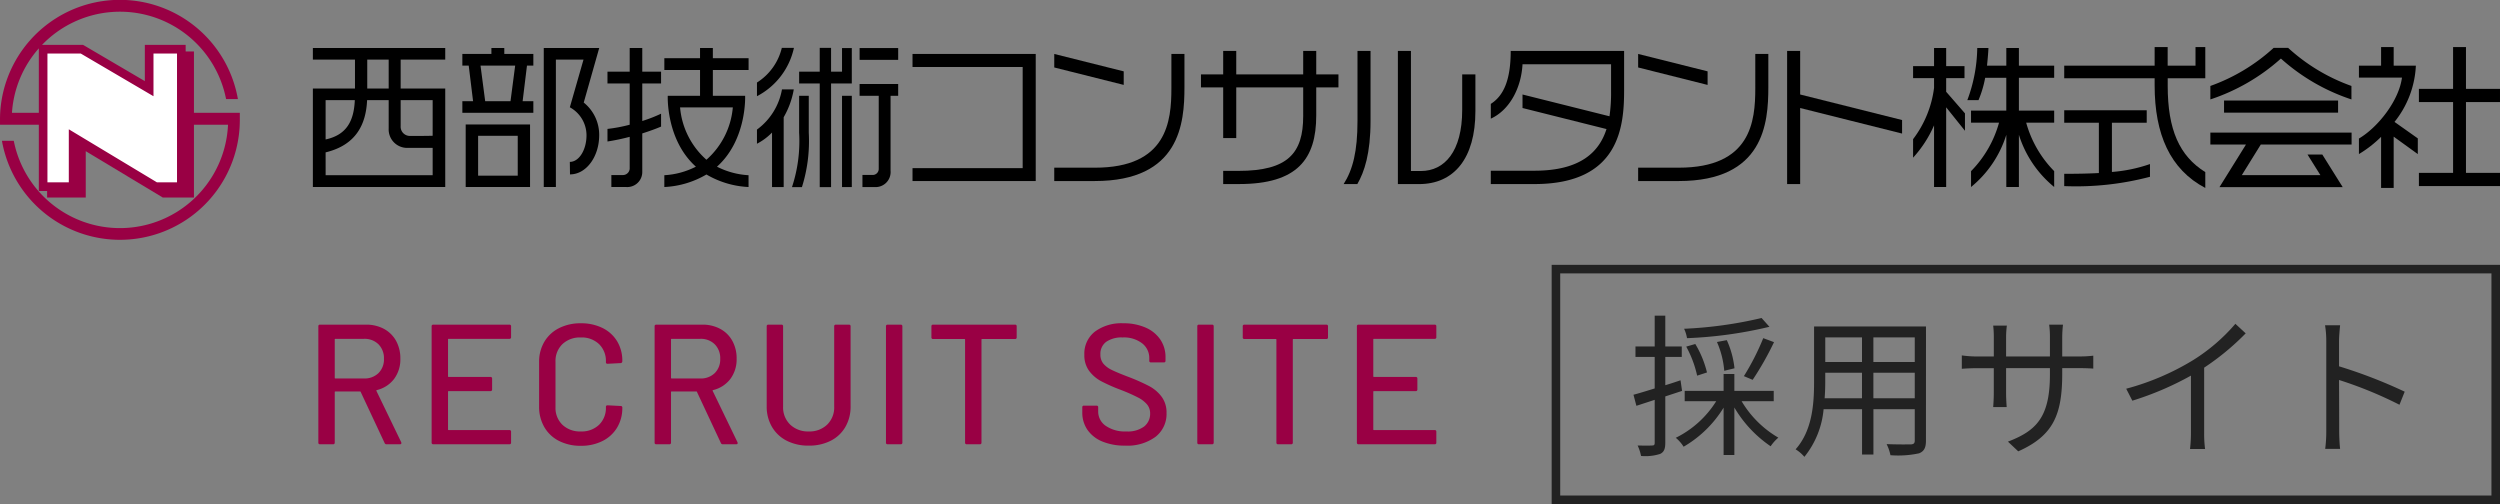<svg xmlns="http://www.w3.org/2000/svg" xmlns:xlink="http://www.w3.org/1999/xlink" width="292.621" height="59" viewBox="0 0 292.621 59">
  <rect x="0" y="0" width="292.621" height="59" fill="#808080" stroke="none"/>
  <defs>
    <clipPath id="clip-path">
      <rect id="長方形_695" data-name="長方形 695" width="256" height="16.493" fill="none"/>
    </clipPath>
    <clipPath id="clip-path-2">
      <rect id="長方形_696" data-name="長方形 696" width="28.071" height="28.071" fill="none"/>
    </clipPath>
  </defs>
  <g id="logo" transform="translate(20286.621 -6577)">
    <g id="グループ_914" data-name="グループ 914" transform="translate(0 391)">
      <g id="グループ_907" data-name="グループ 907" transform="translate(-20250 6191.506)">
        <g id="グループ_906" data-name="グループ 906" transform="translate(0 0)" clip-path="url(#clip-path)">
          <path id="パス_12523" data-name="パス 12523" d="M15.494,1.522H10.275V4.905h5.219V16.434H0V4.905H4.929V1.522H0V.159H15.494Zm-14,13.531H14.021v-3.2H11.13A2.162,2.162,0,0,1,8.874,9.577V6.268H6.347c-.127,2.855-1.309,5.257-4.856,6.111ZM4.91,6.268H1.491v4.6c2.437-.527,3.31-2.126,3.419-4.6M8.874,1.522H6.365V4.905H8.874Zm2.546,8.929h1.546c.364,0,1.055-.017,1.055-.017V6.268H10.275V9.306a1.078,1.078,0,0,0,1.146,1.145" transform="translate(0 -0.05)"/>
          <path id="パス_12524" data-name="パス 12524" d="M79.77,7.193H78.388A7.422,7.422,0,0,1,75.46,11.9v1.655a6.833,6.833,0,0,0,1.764-1.309v6.382h1.364V10.453a9.8,9.8,0,0,0,1.182-3.26" transform="translate(-23.48 -2.238)"/>
          <rect id="長方形_692" data-name="長方形 692" width="4.515" height="1.382" transform="translate(63.995 0.118)"/>
          <path id="パス_12525" data-name="パス 12525" d="M79.788.144H78.37A6.622,6.622,0,0,1,75.46,4.2V5.8A8.394,8.394,0,0,0,79.788.144" transform="translate(-23.48 -0.045)"/>
          <path id="パス_12526" data-name="パス 12526" d="M92.9,6.283V7.665h2.241V16.2a.708.708,0,0,1-.727.728H93.235v1.418H94.69a1.758,1.758,0,0,0,1.836-1.909V7.665h.891V6.283Z" transform="translate(-28.908 -1.955)"/>
          <path id="パス_12527" data-name="パス 12527" d="M82.249,12.608a17.182,17.182,0,0,1-.836,6.365h1.164a17.908,17.908,0,0,0,.8-6.365V8.289H82.249Z" transform="translate(-25.333 -2.579)"/>
          <path id="パス_12528" data-name="パス 12528" d="M86.364,2.927V.145H85.037V2.927h-2.41V4.309h2.41v12.13h1.327V4.309h2.427V.163H87.646V2.927Z" transform="translate(-25.71 -0.045)"/>
          <rect id="長方形_693" data-name="長方形 693" width="1.146" height="10.684" transform="translate(61.936 5.709)"/>
          <path id="パス_12529" data-name="パス 12529" d="M101.894,16.05V14.54h12.893V2.7H101.894V1.173h14.421V16.05Z" transform="translate(-31.706 -0.365)"/>
          <path id="パス_12530" data-name="パス 12530" d="M229.94,16.05h-4.747V14.486h4.765c8.455,0,8.947-5.438,8.947-9.294V1.174h1.527V5.067c0,4.2-.508,10.984-10.492,10.984M225.193,2.756V1.174l8.129,2.037V4.8Z" transform="translate(-70.072 -0.366)"/>
          <path id="パス_12531" data-name="パス 12531" d="M164.4,4.933V8.206c0,5.127-2.219,8.037-9.037,8.037h-1.855V14.7h1.8c5.783,0,7.565-2.073,7.565-6.419V4.933h-7.836V10.86h-1.529V4.933h-2.6V3.406h2.6V.66h1.529V3.406h7.836V.66H164.4V3.406H167V4.933Z" transform="translate(-46.957 -0.206)"/>
          <path id="パス_12532" data-name="パス 12532" d="M176.753,16.244h-1.6c1.073-1.691,1.619-3.818,1.619-7.382V.66H178.3V8.843c0,3.837-.727,5.983-1.545,7.4m7.218,0H181.5V.66h1.529V14.716h1.163c2.764,0,4.836-2.274,4.836-7.147V3.406h1.546V7.7c0,5.566-2.527,8.547-6.6,8.547" transform="translate(-54.501 -0.206)"/>
          <path id="パス_12533" data-name="パス 12533" d="M307.249,10.744V12.2h-4.074v5.765a17.707,17.707,0,0,0,4.456-.926v1.491a33.967,33.967,0,0,1-10.038,1.091V18.181c1.4,0,2.746-.018,4.055-.09V12.2h-4.055V10.744Z" transform="translate(-92.6 -3.343)"/>
          <path id="パス_12534" data-name="パス 12534" d="M52.66,2.932V.159h1.473V2.932h2.2V4.313h-2.2V8.706a16.518,16.518,0,0,0,2.2-.856V9.36c-.636.273-1.4.546-2.2.8v4.491a1.758,1.758,0,0,1-1.891,1.783H50.515v-1.4H51.86a.8.8,0,0,0,.8-.726V10.56a25.414,25.414,0,0,1-2.6.546V9.633a17.767,17.767,0,0,0,2.6-.491V4.313h-2.6V2.932Z" transform="translate(-15.577 -0.05)"/>
          <path id="パス_12535" data-name="パス 12535" d="M69.178,5.759s.232,5.133-3.294,8.293a9.22,9.22,0,0,0,3.694,1v1.382a10.7,10.7,0,0,1-4.929-1.469,10.7,10.7,0,0,1-4.928,1.469V15.051a9.216,9.216,0,0,0,3.694-1c-3.525-3.16-3.293-8.293-3.293-8.293H63.9V2.74H59.722V1.359H63.9V.158H65.4v1.2h4.183V2.74H65.4V5.759ZM61.564,7.115A9.216,9.216,0,0,0,64.65,13.24a9.219,9.219,0,0,0,3.087-6.124Z" transform="translate(-18.583 -0.049)"/>
          <path id="パス_12536" data-name="パス 12536" d="M275.783,2.285h2.146v1.4h-2.146v1.6l2.2,2.528V9.85l-2.2-2.746v9.329h-1.418V9.214A13.752,13.752,0,0,1,271.91,13V10.832a12.479,12.479,0,0,0,2.455-6V3.686H271.91v-1.4h2.455V.158h1.418Z" transform="translate(-84.608 -0.049)"/>
          <path id="パス_12537" data-name="パス 12537" d="M281.561,8.9V7.486h4.128V3.649h-2.473a12.63,12.63,0,0,1-.781,2.618h-1.309A17.973,17.973,0,0,0,282.289.158H283.6c-.025.627-.113,1.527-.168,2.072h2.259V.158h1.473V2.23h4.129V3.649h-4.129V7.486h4.129V8.9h-3.277a13.031,13.031,0,0,0,3.277,5.673v1.856a12.83,12.83,0,0,1-4.129-6.111v6.111h-1.473V10.322a12.838,12.838,0,0,1-4.128,6.111V14.577A13.058,13.058,0,0,0,284.839,8.9Z" transform="translate(-87.476 -0.049)"/>
          <path id="パス_12538" data-name="パス 12538" d="M25.967,20.479H33.5V13.16H25.967Zm1.455-5.992h4.637v4.664H27.422Z" transform="translate(-8.08 -4.095)"/>
          <path id="パス_12539" data-name="パス 12539" d="M30.309.158H28.8v.7H25.4V2.222h.745l.51,4.165H25.4V7.75H33.71V6.387H32.455l.509-4.165h.746V.858h-3.4Zm1.273,2.064-.546,4.165H28.072l-.546-4.165Z" transform="translate(-7.903 -0.049)"/>
          <path id="パス_12540" data-name="パス 12540" d="M43.914,6.547,45.725.159H39.233V16.434h1.419V1.522h3.233l-1.6,5.58a3.741,3.741,0,0,1,1.952,3.266c0,1.726-.874,3.124-1.952,3.124l.019,1.465c1.887,0,3.417-2.054,3.417-4.589a4.834,4.834,0,0,0-1.811-3.821" transform="translate(-12.208 -0.05)"/>
          <path id="パス_12541" data-name="パス 12541" d="M312.96,2.181V0h1.145V3.654h-4.4v.873c0,5.148,1.365,8.221,4.4,10.112v1.854c-4.128-2.163-5.929-6.31-5.929-11.983V3.654H297.593V2.181h10.583V0H309.7V2.181Z" transform="translate(-92.6 0)"/>
          <path id="パス_12542" data-name="パス 12542" d="M252.033,7.343l11.929,2.99V8.75L252.033,5.76V.66h-1.527V16.244h1.527Z" transform="translate(-77.948 -0.206)"/>
          <path id="パス_12543" data-name="パス 12543" d="M202.487.66c0,3.491-.873,5.274-2.329,6.2V8.589c2.22-1.019,3.565-3.619,3.711-6.365h10.365V5.387a19.169,19.169,0,0,1-.185,2.923L203.869,5.76V7.342L213.7,9.806c-.839,2.629-2.981,4.875-8.416,4.875h-5.128v1.563h5.11c9.984,0,10.494-6.784,10.494-10.984V.66Z" transform="translate(-62.282 -0.206)"/>
          <path id="パス_12544" data-name="パス 12544" d="M139.689,1.174V5.193c0,3.856-.491,9.294-8.947,9.294h-4.765V16.05h4.746c9.984,0,10.494-6.784,10.494-10.984V1.174Z" transform="translate(-39.2 -0.366)"/>
          <path id="パス_12545" data-name="パス 12545" d="M134.108,3.211l-8.129-2.037V2.756l8.129,2.04Z" transform="translate(-39.2 -0.365)"/>
          <rect id="長方形_694" data-name="長方形 694" width="13.348" height="1.418" transform="translate(223.7 6.261)"/>
          <path id="パス_12546" data-name="パス 12546" d="M338.956,15.934v-1.4H322.426v1.4h4.167l-3.1,4.982h14.421l-2.384-3.81h-1.734l1.509,2.41h-9.2l2.221-3.581Z" transform="translate(-100.327 -4.522)"/>
          <path id="パス_12547" data-name="パス 12547" d="M338.938,6.177V4.6A21.812,21.812,0,0,1,331.53.144h-1.7A21.806,21.806,0,0,1,322.426,4.6V6.177a23.3,23.3,0,0,0,8.257-4.784,23.281,23.281,0,0,0,8.255,4.784" transform="translate(-100.327 -0.045)"/>
          <path id="パス_12548" data-name="パス 12548" d="M363.37,14.729V6.438h3.982V4.892H363.37V0h-1.509V4.892h-4V6.438h4v8.292h-4v1.546h9.493V14.729Z" transform="translate(-111.353 0)"/>
          <path id="パス_12549" data-name="パス 12549" d="M354.331,2.181h-2.594V0h-1.473V2.181H347.67v1.4h5.037c-.346,2.656-2.765,5.784-5.037,7.129v1.818a13.689,13.689,0,0,0,2.594-2.017v5.981h1.473V10.488l2.824,2.041V10.692l-2.727-1.928a11.327,11.327,0,0,0,2.5-6.583" transform="translate(-108.182 0)"/>
        </g>
      </g>
      <g id="グループ_911" data-name="グループ 911" transform="translate(87.38 34.99)">
        <g id="グループ_910" data-name="グループ 910" transform="translate(-20374 6151.01)">
          <path id="パス_12550" data-name="パス 12550" d="M97.723,93.258V97.5l-7.23-4.244H85.314v17.1h4.521v-5.43l9.024,5.43H102.5v-17.1Z" transform="translate(-79.8 -87.231)" fill="#904"/>
          <path id="パス_12551" data-name="パス 12551" d="M82.66,89.078H78.125v16.089h3.509V99.347l9.671,5.819h3V89.078H90.534V93.7Z" transform="translate(-73.076 -83.321)" fill="#fff"/>
          <g id="グループ_909" data-name="グループ 909">
            <g id="グループ_908" data-name="グループ 908" clip-path="url(#clip-path-2)">
              <path id="パス_12552" data-name="パス 12552" d="M21.73,13.2V5.25H16.952V9.494L9.722,5.25H4.92a12.656,12.656,0,0,1,21.54,6.341h1.384A14.028,14.028,0,0,0,0,13.785l0,.03V14.6H4.543v7.754H9.064v-5.43l9.024,5.43H21.73V14.6h4.958a12.664,12.664,0,0,1-25.077,1.88H.226A14.029,14.029,0,0,0,28.07,14.045h0V13.2Zm-17.187,0H1.4A12.617,12.617,0,0,1,4.543,5.658Zm16.175,0h0v1.4h0v6.742H18.369L8.052,15.131v6.208h-2.5V15h0V12.319h0V6.262H9.447l8.517,5v-5h2.754Z" transform="translate(0 0.001)" fill="#904"/>
            </g>
          </g>
        </g>
      </g>
    </g>
    <g id="グループ_257" data-name="グループ 257" transform="translate(-20252.877 6496)">
      <path id="長方形_218" data-name="長方形 218" d="M1,1V27H110V1H1M0,0H111V28H0Z" transform="translate(147.876 112)" fill="#222"/>
      <path id="パス_11790" data-name="パス 11790" d="M15.57-14.778A48.5,48.5,0,0,1,6.5-13.518a4.084,4.084,0,0,1,.342,1.1,49.325,49.325,0,0,0,9.648-1.332ZM14.526-7.542a35.323,35.323,0,0,0,2.5-4.41l-1.26-.468A28.662,28.662,0,0,1,13.5-7.974ZM12.4-8.892a10.683,10.683,0,0,0-.9-3.294l-1.152.216A10.485,10.485,0,0,1,11.2-8.6ZM9.18-8.406a11.97,11.97,0,0,0-1.368-3.33L6.75-11.43a12.687,12.687,0,0,1,1.278,3.4ZM6.264-6.246l-.18-1.242c-.594.2-1.188.4-1.782.576v-3.312H6.228v-1.224H4.3v-3.6H3.06v3.6H.81v1.224H3.06v3.69c-.936.288-1.8.558-2.484.738L.918-4.5,3.06-5.2V-.18c0,.27-.09.324-.306.324-.216.018-.918.018-1.692,0a5.347,5.347,0,0,1,.4,1.224A5.643,5.643,0,0,0,3.69,1.134C4.14.918,4.3.558,4.3-.18V-5.6ZM16.992-5.04V-6.246H12.384v-1.98h-1.26v1.98H6.57V-5.04h3.69A11.648,11.648,0,0,1,5.526-.756,4.3,4.3,0,0,1,6.444.288a13.35,13.35,0,0,0,4.68-4.572V1.26h1.26V-4.3A14.15,14.15,0,0,0,16.632.234a4.867,4.867,0,0,1,.9-1.008,12.043,12.043,0,0,1-4.3-4.266Zm11.664-.342V-8.37H33.5v2.988Zm-5.706,0c.054-.666.072-1.332.072-1.926V-8.37h4.3v2.988Zm4.374-7.128v2.88h-4.3v-2.88ZM33.5-9.63H28.656v-2.88H33.5Zm1.314-4.158h-13.1v6.48c0,2.5-.18,5.67-2.16,7.9a4.367,4.367,0,0,1,1.026.882,10.335,10.335,0,0,0,2.25-5.58h4.5v5.31h1.332V-4.1H33.5V-.45c0,.342-.126.45-.486.468-.324,0-1.548.018-2.808-.036a5.29,5.29,0,0,1,.45,1.3A11.745,11.745,0,0,0,34,1.062c.576-.234.81-.63.81-1.494ZM50.76-8.262V-8.91h1.98c.792,0,1.458.036,1.656.054v-1.512a13.235,13.235,0,0,1-1.656.09H50.76v-2.25A13.648,13.648,0,0,1,50.85-14H49.23a10.035,10.035,0,0,1,.09,1.476v2.25H44.19v-2.3a11.111,11.111,0,0,1,.09-1.314h-1.6a11.117,11.117,0,0,1,.072,1.314v2.3H40.806a13.2,13.2,0,0,1-1.8-.126v1.566c.216-.018,1.026-.072,1.8-.072H42.75v2.916c0,.684-.054,1.458-.072,1.638h1.584c-.018-.18-.072-.972-.072-1.638V-8.91h5.13v.756c0,5.04-1.638,6.588-4.914,7.848L45.612.828C49.734-1.008,50.76-3.474,50.76-8.262ZM58.248-6.5l.72,1.4a35.554,35.554,0,0,0,6.858-2.934v6.66A16.7,16.7,0,0,1,65.718.558h1.764a13.583,13.583,0,0,1-.108-1.926v-7.6a29.448,29.448,0,0,0,4.86-4.014l-1.206-1.116a21.447,21.447,0,0,1-4.914,4.23A29.755,29.755,0,0,1,58.248-6.5ZM81.666-1.584A15.861,15.861,0,0,1,81.54.54h1.746c-.072-.594-.108-1.566-.108-2.124,0-.522,0-3.24-.018-5.94a47.191,47.191,0,0,1,7.074,2.9l.612-1.53a57.531,57.531,0,0,0-7.686-2.97V-12.06c0-.54.072-1.314.126-1.872H81.522a11.361,11.361,0,0,1,.144,1.872Z" transform="translate(156.876 133)" fill="#222"/>
    </g>
    <path id="パス_12519" data-name="パス 12519" d="M9.62,0A.219.219,0,0,1,9.4-.14L6.6-6.12a.078.078,0,0,0-.08-.06H3.64a.071.071,0,0,0-.08.08V-.2a.177.177,0,0,1-.2.2H1.84a.177.177,0,0,1-.2-.2V-13.8a.177.177,0,0,1,.2-.2H7.22a4.311,4.311,0,0,1,2.11.5,3.518,3.518,0,0,1,1.41,1.4,4.212,4.212,0,0,1,.5,2.08,3.828,3.828,0,0,1-.73,2.37A3.583,3.583,0,0,1,8.48-6.34q-.08.04-.04.1l2.9,6a.223.223,0,0,1,.02.1q0,.14-.16.14ZM3.64-12.34a.071.071,0,0,0-.08.08v4.48a.071.071,0,0,0,.08.08H6.98a2.318,2.318,0,0,0,1.7-.63A2.238,2.238,0,0,0,9.32-10a2.3,2.3,0,0,0-.64-1.7,2.3,2.3,0,0,0-1.7-.64Zm20.56-.2a.177.177,0,0,1-.2.2H16.9a.071.071,0,0,0-.08.08v4.3a.071.071,0,0,0,.08.08h4.88a.177.177,0,0,1,.2.2v1.26a.177.177,0,0,1-.2.2H16.9a.071.071,0,0,0-.08.08v4.4a.071.071,0,0,0,.08.08H24a.177.177,0,0,1,.2.2V-.2A.177.177,0,0,1,24,0H15.1a.177.177,0,0,1-.2-.2V-13.8a.177.177,0,0,1,.2-.2H24a.177.177,0,0,1,.2.2ZM32.36.18a5.5,5.5,0,0,1-2.55-.57,4.119,4.119,0,0,1-1.72-1.62,4.709,4.709,0,0,1-.61-2.41V-9.6a4.6,4.6,0,0,1,.61-2.39,4.158,4.158,0,0,1,1.72-1.6,5.5,5.5,0,0,1,2.55-.57,5.608,5.608,0,0,1,2.54.55,4.1,4.1,0,0,1,1.71,1.55,4.366,4.366,0,0,1,.61,2.32v.02a.216.216,0,0,1-.06.16.192.192,0,0,1-.14.06l-1.52.08q-.2,0-.2-.18v-.06a2.747,2.747,0,0,0-.8-2.06,2.934,2.934,0,0,0-2.14-.78,2.969,2.969,0,0,0-2.15.78,2.729,2.729,0,0,0-.81,2.06v5.32a2.729,2.729,0,0,0,.81,2.06,2.969,2.969,0,0,0,2.15.78,2.934,2.934,0,0,0,2.14-.78,2.747,2.747,0,0,0,.8-2.06v-.04q0-.18.2-.18l1.52.08a.177.177,0,0,1,.2.2,4.418,4.418,0,0,1-.61,2.33A4.147,4.147,0,0,1,34.9-.38,5.524,5.524,0,0,1,32.36.18ZM48.98,0a.219.219,0,0,1-.22-.14l-2.8-5.98a.078.078,0,0,0-.08-.06H43a.071.071,0,0,0-.08.08V-.2a.177.177,0,0,1-.2.2H41.2A.177.177,0,0,1,41-.2V-13.8a.177.177,0,0,1,.2-.2h5.38a4.312,4.312,0,0,1,2.11.5,3.518,3.518,0,0,1,1.41,1.4,4.212,4.212,0,0,1,.5,2.08,3.828,3.828,0,0,1-.73,2.37,3.583,3.583,0,0,1-2.03,1.31q-.08.04-.04.1l2.9,6a.223.223,0,0,1,.02.1q0,.14-.16.14ZM43-12.34a.071.071,0,0,0-.08.08v4.48A.071.071,0,0,0,43-7.7h3.34a2.318,2.318,0,0,0,1.7-.63A2.238,2.238,0,0,0,48.68-10a2.3,2.3,0,0,0-.64-1.7,2.3,2.3,0,0,0-1.7-.64ZM59.04.16a5.55,5.55,0,0,1-2.57-.57,4.184,4.184,0,0,1-1.73-1.62,4.65,4.65,0,0,1-.62-2.41V-13.8a.177.177,0,0,1,.2-.2h1.52a.177.177,0,0,1,.2.2v9.4a2.784,2.784,0,0,0,.83,2.1,3,3,0,0,0,2.17.8,2.961,2.961,0,0,0,2.16-.8,2.8,2.8,0,0,0,.82-2.1v-9.4a.177.177,0,0,1,.2-.2h1.52a.177.177,0,0,1,.2.2v9.36a4.709,4.709,0,0,1-.61,2.41A4.119,4.119,0,0,1,61.61-.41,5.55,5.55,0,0,1,59.04.16ZM68.28,0a.177.177,0,0,1-.2-.2V-13.8a.177.177,0,0,1,.2-.2H69.8a.177.177,0,0,1,.2.2V-.2a.177.177,0,0,1-.2.2Zm14.9-14a.177.177,0,0,1,.2.2v1.28a.177.177,0,0,1-.2.2H79.34a.071.071,0,0,0-.08.08V-.2a.177.177,0,0,1-.2.2H77.54a.177.177,0,0,1-.2-.2V-12.24a.071.071,0,0,0-.08-.08H73.6a.177.177,0,0,1-.2-.2V-13.8a.177.177,0,0,1,.2-.2ZM96.08.16a6.8,6.8,0,0,1-2.67-.48,3.912,3.912,0,0,1-1.74-1.36,3.526,3.526,0,0,1-.61-2.06v-.58a.177.177,0,0,1,.2-.2h1.46a.177.177,0,0,1,.2.2v.48a2.017,2.017,0,0,0,.88,1.68,3.952,3.952,0,0,0,2.42.66,3.2,3.2,0,0,0,2.08-.58A1.879,1.879,0,0,0,99-3.6a1.62,1.62,0,0,0-.36-1.06,3.431,3.431,0,0,0-1.05-.81,20.076,20.076,0,0,0-2.01-.89,20.311,20.311,0,0,1-2.31-1.02,4.272,4.272,0,0,1-1.41-1.21,3.072,3.072,0,0,1-.56-1.89,3.263,3.263,0,0,1,1.23-2.7,5.2,5.2,0,0,1,3.33-.98,6.325,6.325,0,0,1,2.6.5,4,4,0,0,1,1.73,1.4,3.619,3.619,0,0,1,.61,2.08v.4a.177.177,0,0,1-.2.2H99.1a.177.177,0,0,1-.2-.2v-.3a2.158,2.158,0,0,0-.83-1.73,3.478,3.478,0,0,0-2.29-.69,3.148,3.148,0,0,0-1.92.51,1.726,1.726,0,0,0-.68,1.47,1.662,1.662,0,0,0,.34,1.08,2.955,2.955,0,0,0,1.01.75q.67.33,2.05.85a22.682,22.682,0,0,1,2.3,1.03,4.391,4.391,0,0,1,1.46,1.24,3.084,3.084,0,0,1,.58,1.91A3.381,3.381,0,0,1,99.63-.87,5.543,5.543,0,0,1,96.08.16ZM104.72,0a.177.177,0,0,1-.2-.2V-13.8a.177.177,0,0,1,.2-.2h1.52a.177.177,0,0,1,.2.2V-.2a.177.177,0,0,1-.2.2Zm14.9-14a.177.177,0,0,1,.2.2v1.28a.177.177,0,0,1-.2.2h-3.84a.071.071,0,0,0-.08.08V-.2a.177.177,0,0,1-.2.2h-1.52a.177.177,0,0,1-.2-.2V-12.24a.071.071,0,0,0-.08-.08h-3.66a.177.177,0,0,1-.2-.2V-13.8a.177.177,0,0,1,.2-.2Zm12.88,1.46a.177.177,0,0,1-.2.2h-7.1a.071.071,0,0,0-.08.08v4.3a.071.071,0,0,0,.08.08h4.88a.177.177,0,0,1,.2.2v1.26a.177.177,0,0,1-.2.2H125.2a.071.071,0,0,0-.08.08v4.4a.071.071,0,0,0,.08.08h7.1a.177.177,0,0,1,.2.2V-.2a.177.177,0,0,1-.2.2h-8.9a.177.177,0,0,1-.2-.2V-13.8a.177.177,0,0,1,.2-.2h8.9a.177.177,0,0,1,.2.2Z" transform="translate(-20251 6629)" fill="#904"/>
  </g>
</svg>
